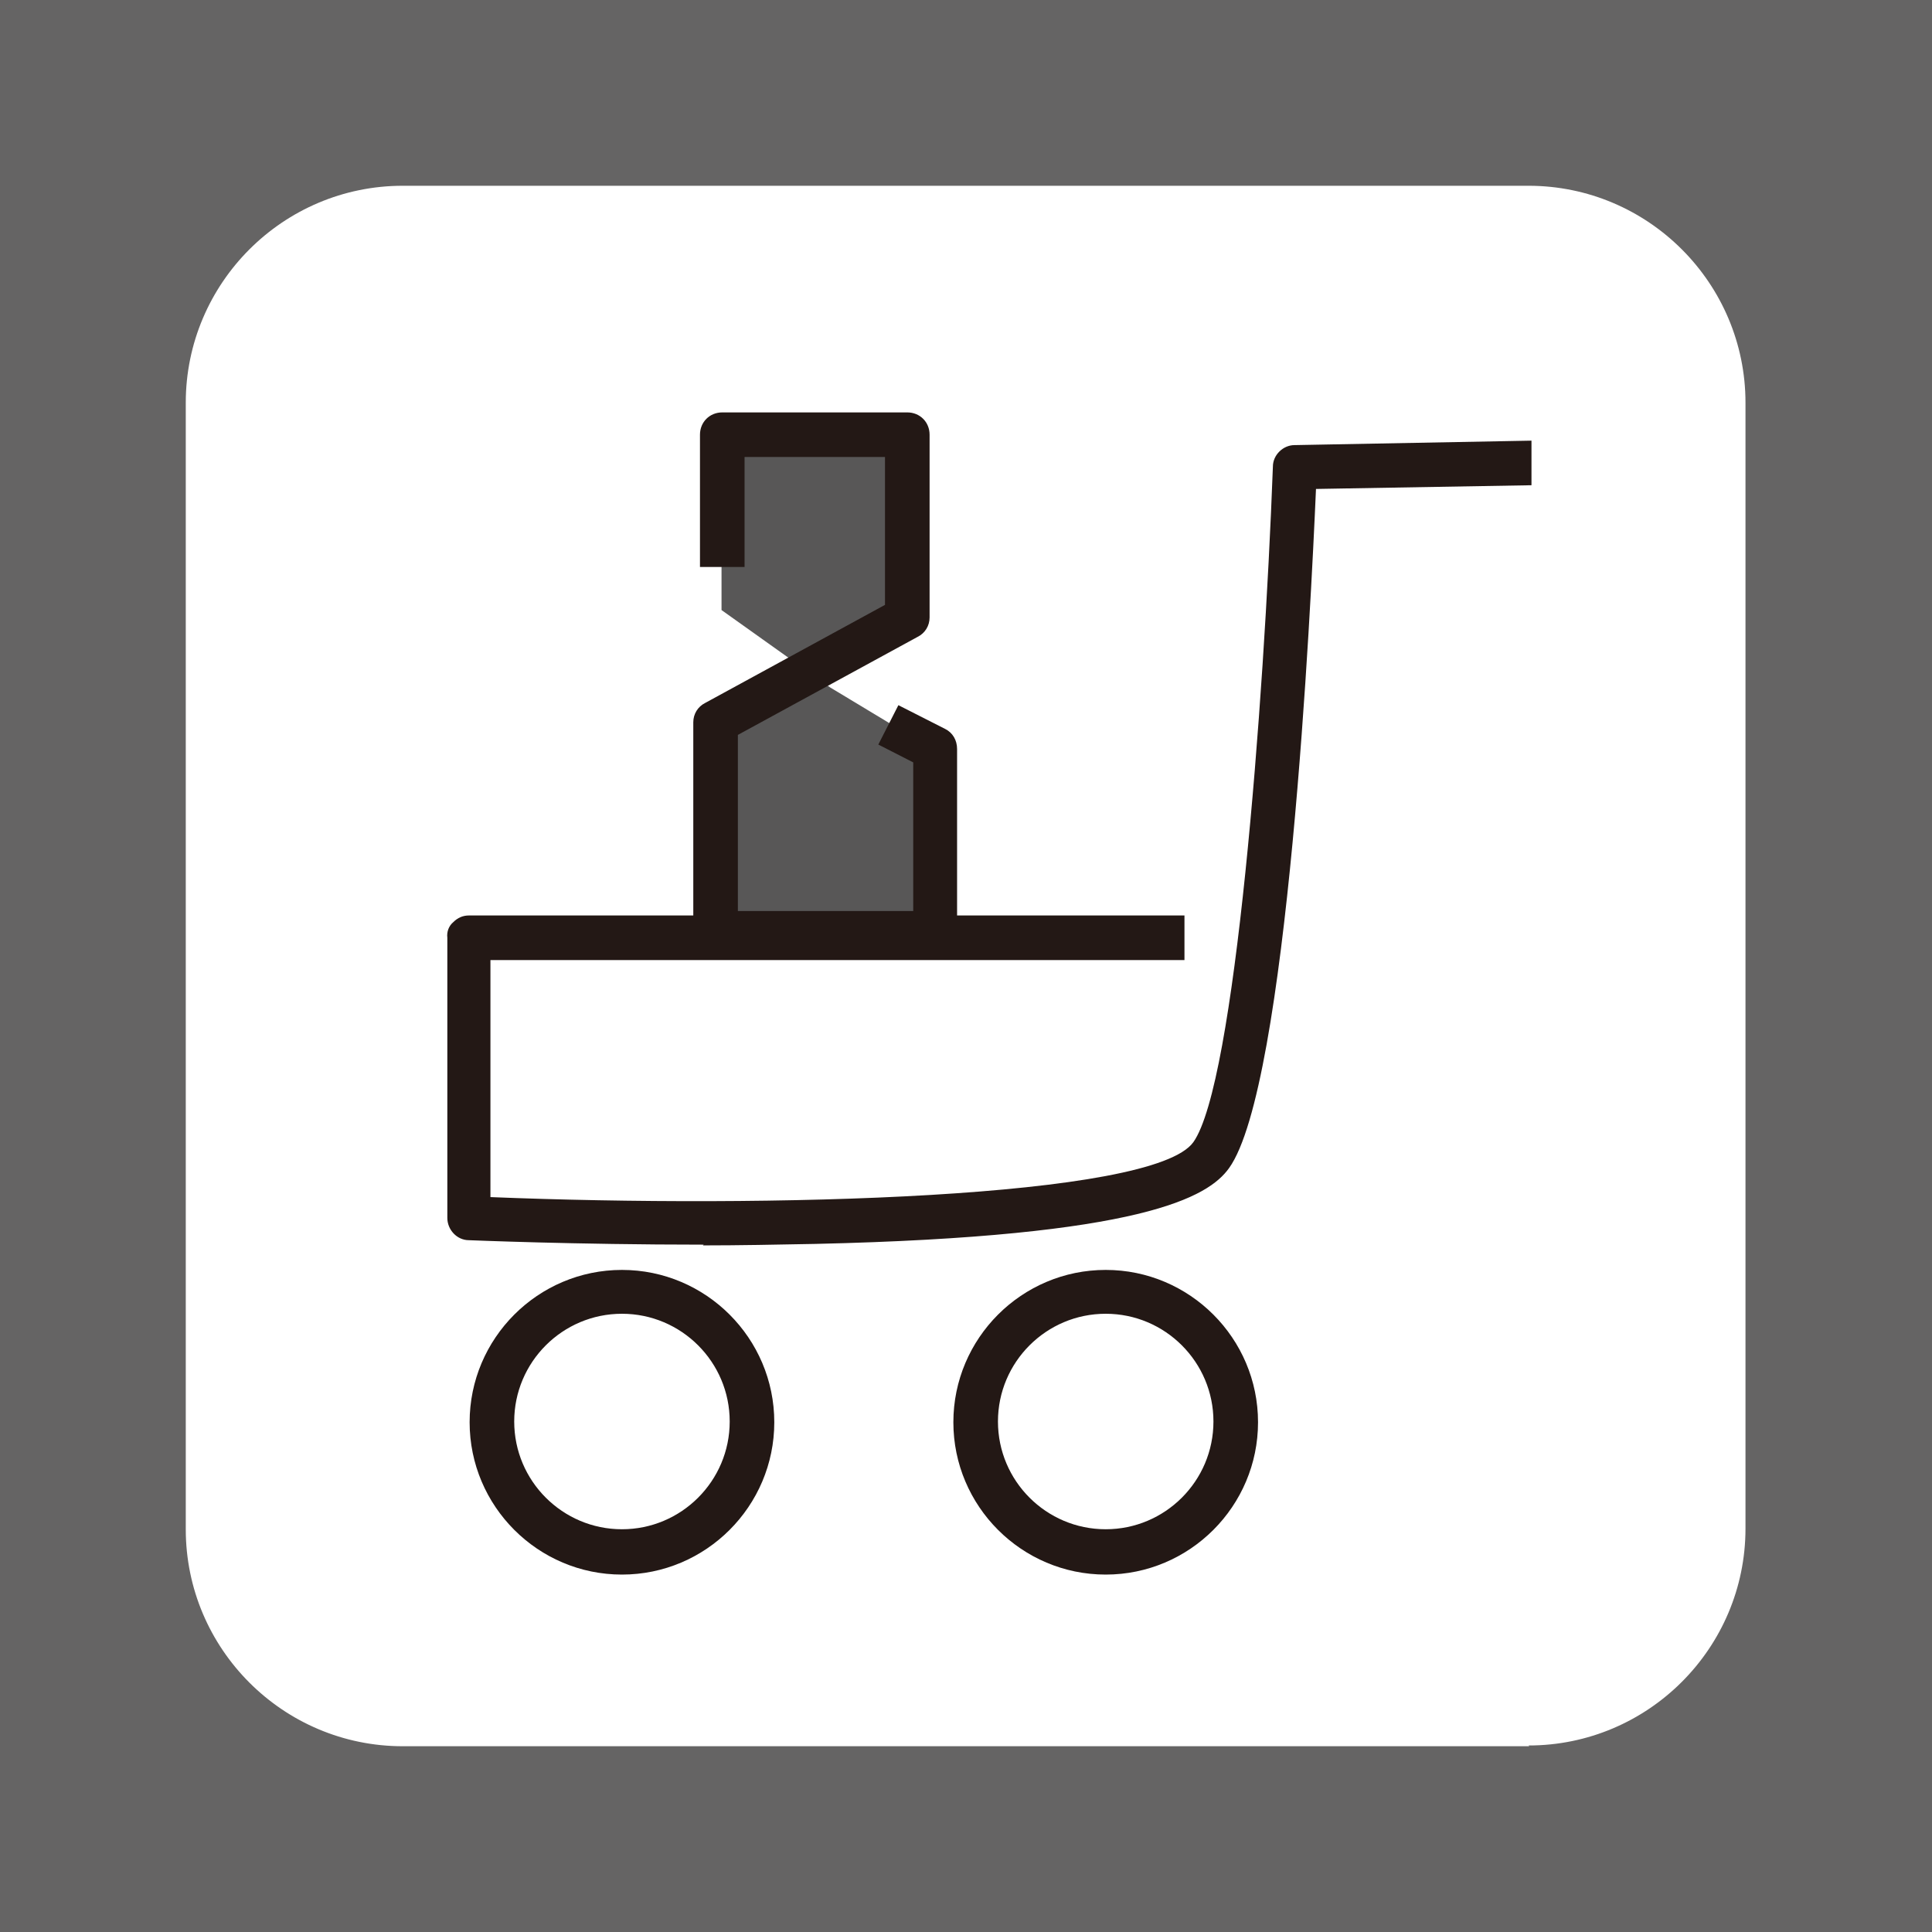 <svg xmlns="http://www.w3.org/2000/svg" viewBox="0 0 26 26">
  <defs>
    <style>
      .cls-1 {
        fill: #231815;
      }

      .cls-2 {
        fill: #fff;
      }

      .cls-3 {
        fill: #656464;
      }

      .cls-4 {
        fill: #585757;
      }
    </style>
  </defs>
  <rect class="cls-3" width="26" height="26"/>
  <path class="cls-2" d="M20.58,23.5H5.42c-1.61,0-2.92-1.31-2.92-2.92V5.42c0-1.61,1.31-2.92,2.92-2.92h15.15c1.61,0,2.92,1.31,2.92,2.92v15.15c0,1.61-1.31,2.92-2.92,2.92Z"/>
    <polyline class="cls-4" points="11.17 9.25 12.58 10.1 12.58 12.62 9.63 12.62 9.63 9.82 12.19 8.3 12.19 6.12 9.71 6.12 9.71 8.21"/>
    <path class="cls-1" d="M14.88,21.19c-1.13,0-2.05-.92-2.05-2.05s.92-2.05,2.05-2.05,2.05.92,2.05,2.05-.92,2.05-2.05,2.05ZM14.88,17.68c-.8,0-1.45.65-1.45,1.45s.65,1.45,1.45,1.45,1.45-.65,1.45-1.45-.65-1.45-1.45-1.45Z"/>
    <path class="cls-1" d="M8.37,21.19c-1.13,0-2.05-.92-2.05-2.05s.92-2.05,2.05-2.05,2.05.92,2.05,2.05-.92,2.05-2.05,2.05ZM8.37,17.68c-.8,0-1.45.65-1.45,1.45s.65,1.45,1.45,1.45,1.45-.65,1.45-1.45-.65-1.45-1.45-1.45Z"/>
    <path class="cls-1" d="M9.47,16.75c-1.74,0-3.15-.06-3.16-.06-.16,0-.29-.14-.29-.3v-3.77c-.01-.08.02-.16.08-.21.06-.06.13-.09.21-.09h9.63v.6H6.6v3.19c3.71.15,8.92.02,9.46-.74.56-.79.95-5.87,1.07-9.09,0-.16.14-.29.29-.29l3.19-.06v.6s-2.9.05-2.9.05c-.07,1.6-.38,8.04-1.17,9.14-.28.39-1.16.92-5.57,1.02-.52.01-1.03.02-1.51.02Z"/>
    <path class="cls-1" d="M12.59,12.87h-2.96c-.17,0-.3-.13-.3-.3v-2.85c0-.11.06-.21.16-.26l2.42-1.32v-1.99h-1.89v1.48h-.6v-1.78c0-.17.13-.3.3-.3h2.49c.17,0,.3.13.3.3v2.46c0,.11-.06.21-.16.26l-2.42,1.32v2.37h2.36v-2l-.47-.24.27-.53.63.32c.1.05.16.15.16.27v2.49c0,.17-.13.3-.3.3Z"/>
</svg>